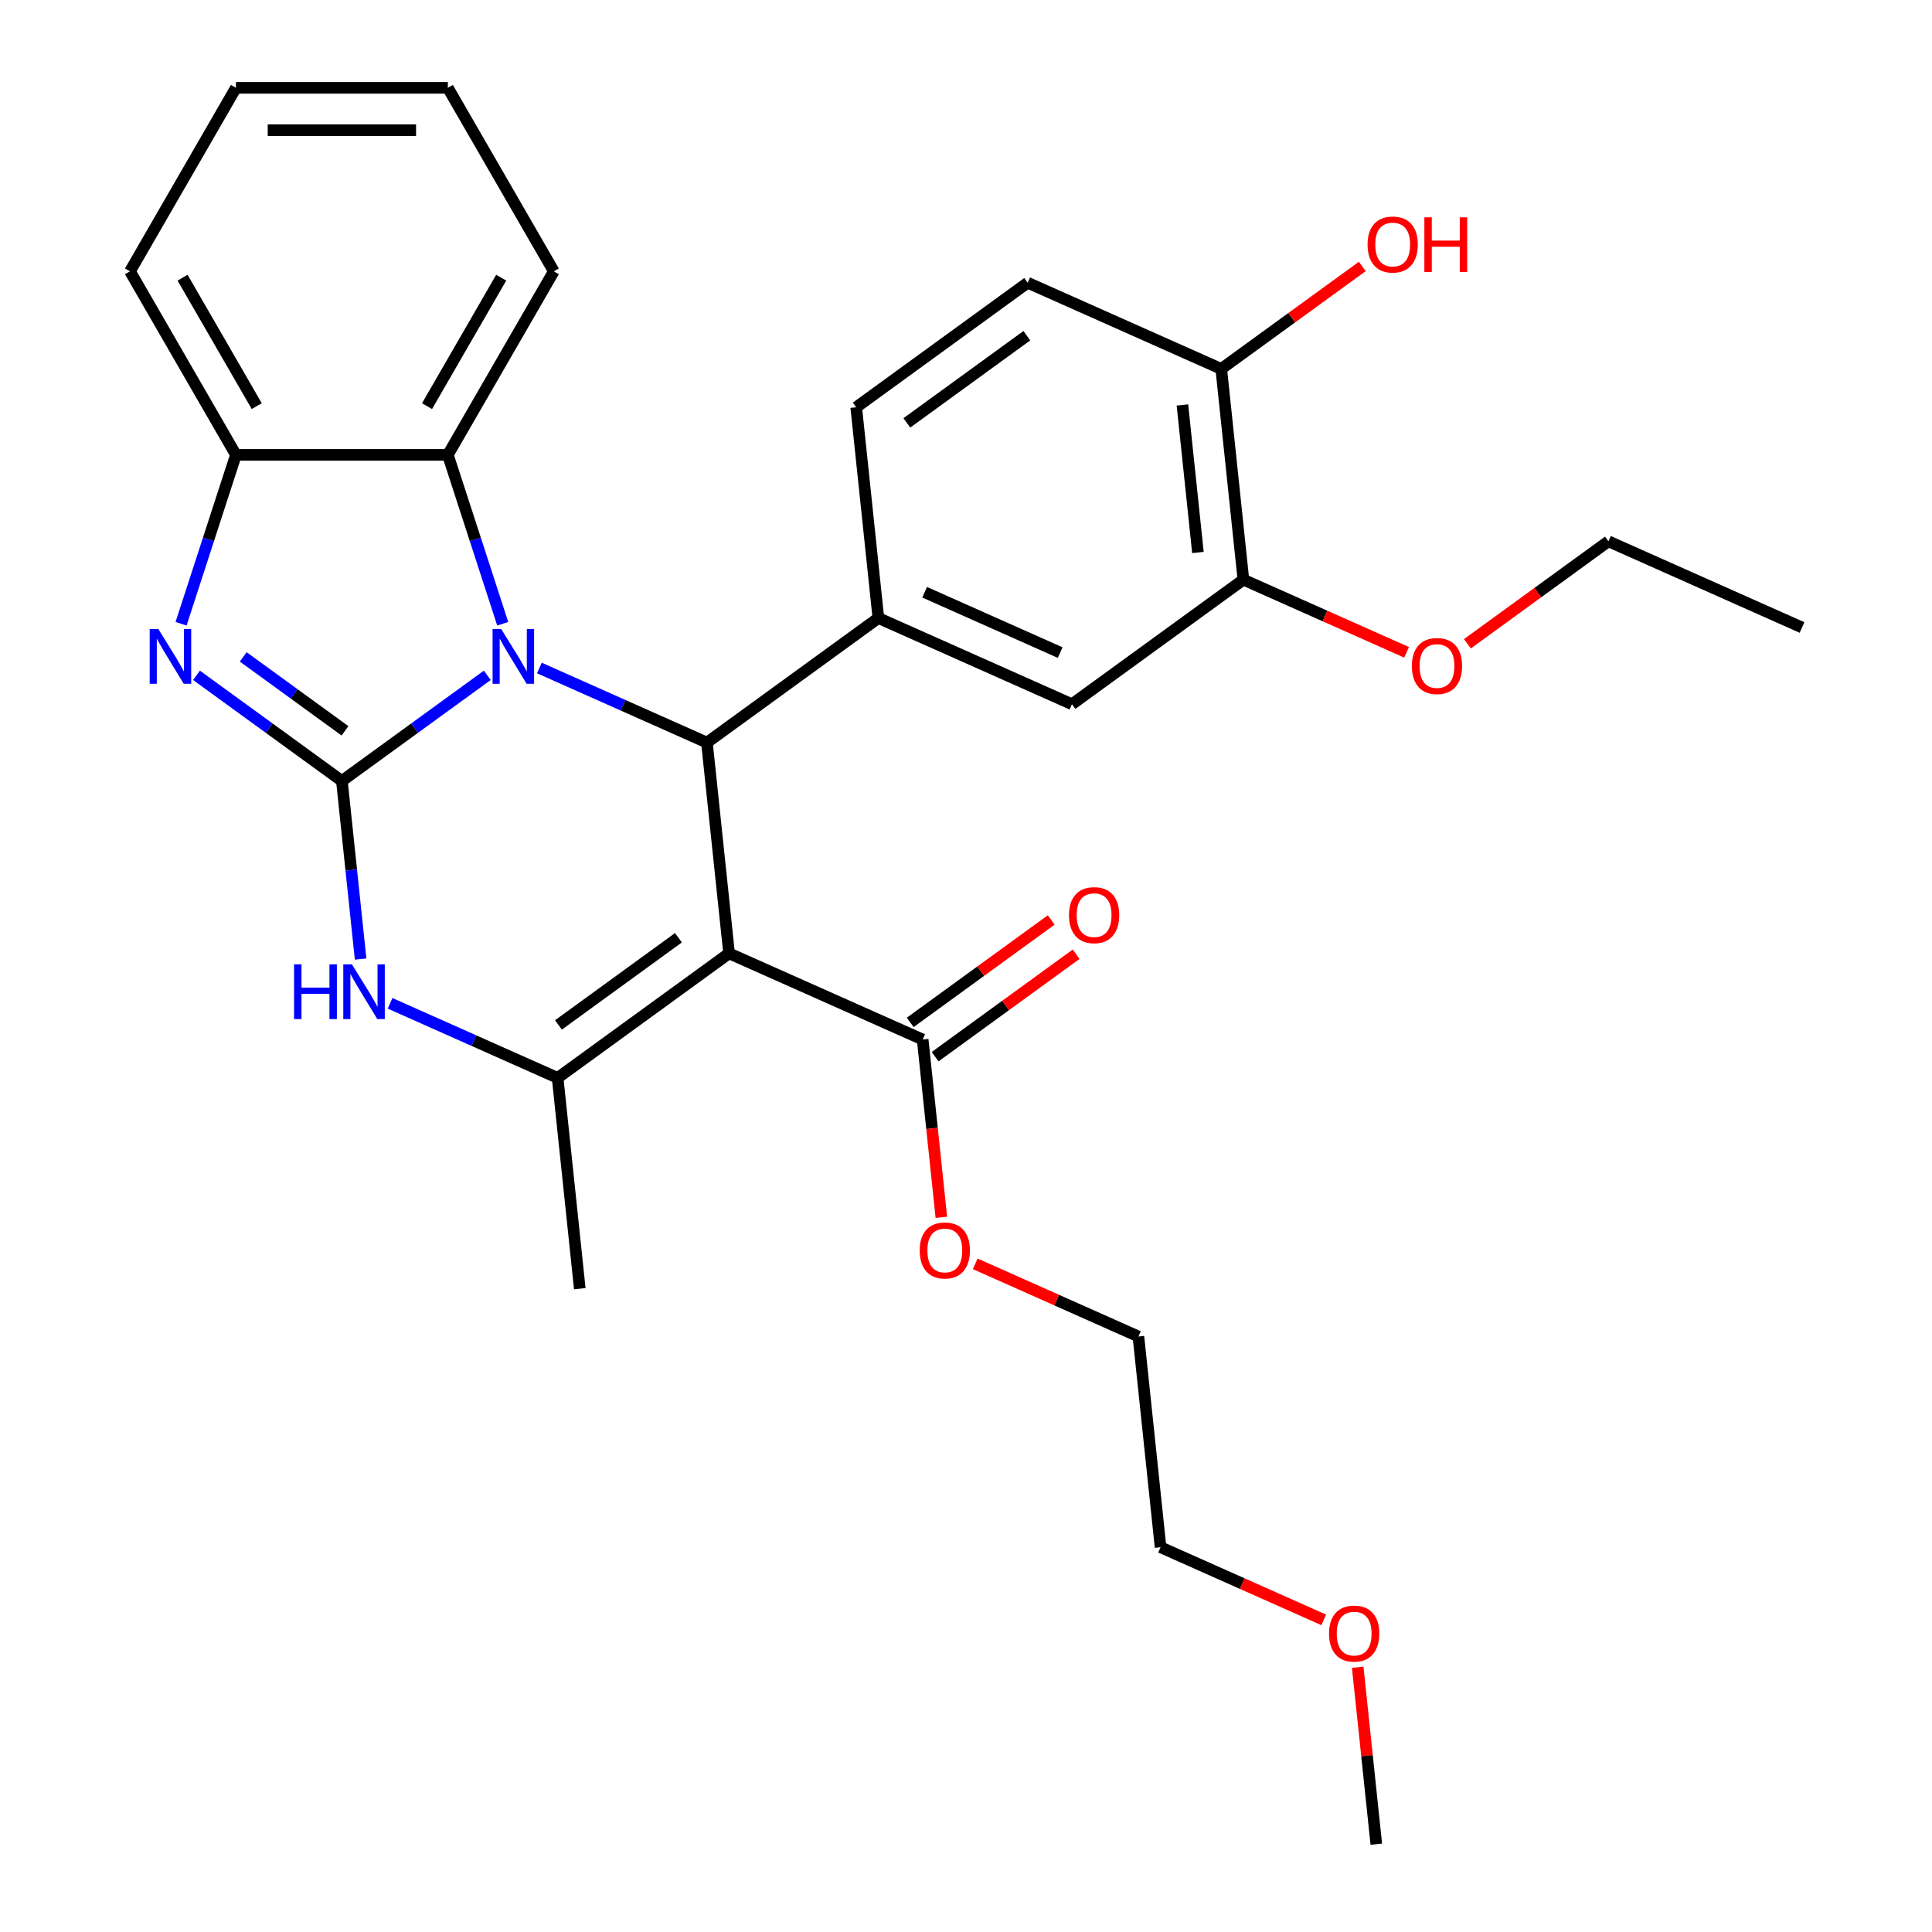 <?xml version='1.0' encoding='iso-8859-1'?>
<svg version='1.1' baseProfile='full'
              xmlns='http://www.w3.org/2000/svg'
                      xmlns:rdkit='http://www.rdkit.org/xml'
                      xmlns:xlink='http://www.w3.org/1999/xlink'
                  xml:space='preserve'
width='1000px' height='1000px' viewBox='0 0 1000 1000'>
<!-- END OF HEADER -->
<rect style='opacity:1.0;fill:#FFFFFF;stroke:none' width='1000' height='1000' x='0' y='0'> </rect>
<path class='bond-0' d='M 176.962,404.225 L 214.59,376.887' style='fill:none;fill-rule:evenodd;stroke:#000000;stroke-width:6px;stroke-linecap:butt;stroke-linejoin:miter;stroke-opacity:1' />
<path class='bond-0' d='M 214.59,376.887 L 252.217,349.549' style='fill:none;fill-rule:evenodd;stroke:#0000FF;stroke-width:6px;stroke-linecap:butt;stroke-linejoin:miter;stroke-opacity:1' />
<path class='bond-3' d='M 176.962,404.225 L 139.334,376.887' style='fill:none;fill-rule:evenodd;stroke:#000000;stroke-width:6px;stroke-linecap:butt;stroke-linejoin:miter;stroke-opacity:1' />
<path class='bond-3' d='M 139.334,376.887 L 101.706,349.549' style='fill:none;fill-rule:evenodd;stroke:#0000FF;stroke-width:6px;stroke-linecap:butt;stroke-linejoin:miter;stroke-opacity:1' />
<path class='bond-3' d='M 178.568,378.276 L 152.228,359.139' style='fill:none;fill-rule:evenodd;stroke:#000000;stroke-width:6px;stroke-linecap:butt;stroke-linejoin:miter;stroke-opacity:1' />
<path class='bond-3' d='M 152.228,359.139 L 125.889,340.002' style='fill:none;fill-rule:evenodd;stroke:#0000FF;stroke-width:6px;stroke-linecap:butt;stroke-linejoin:miter;stroke-opacity:1' />
<path class='bond-5' d='M 176.962,404.225 L 181.806,450.316' style='fill:none;fill-rule:evenodd;stroke:#000000;stroke-width:6px;stroke-linecap:butt;stroke-linejoin:miter;stroke-opacity:1' />
<path class='bond-5' d='M 181.806,450.316 L 186.651,496.408' style='fill:none;fill-rule:evenodd;stroke:#0000FF;stroke-width:6px;stroke-linecap:butt;stroke-linejoin:miter;stroke-opacity:1' />
<path class='bond-2' d='M 279.182,345.756 L 322.542,365.061' style='fill:none;fill-rule:evenodd;stroke:#0000FF;stroke-width:6px;stroke-linecap:butt;stroke-linejoin:miter;stroke-opacity:1' />
<path class='bond-2' d='M 322.542,365.061 L 365.902,384.366' style='fill:none;fill-rule:evenodd;stroke:#000000;stroke-width:6px;stroke-linecap:butt;stroke-linejoin:miter;stroke-opacity:1' />
<path class='bond-7' d='M 260.208,322.851 L 246.006,279.143' style='fill:none;fill-rule:evenodd;stroke:#0000FF;stroke-width:6px;stroke-linecap:butt;stroke-linejoin:miter;stroke-opacity:1' />
<path class='bond-7' d='M 246.006,279.143 L 231.805,235.436' style='fill:none;fill-rule:evenodd;stroke:#000000;stroke-width:6px;stroke-linecap:butt;stroke-linejoin:miter;stroke-opacity:1' />
<path class='bond-1' d='M 377.368,493.451 L 288.63,557.923' style='fill:none;fill-rule:evenodd;stroke:#000000;stroke-width:6px;stroke-linecap:butt;stroke-linejoin:miter;stroke-opacity:1' />
<path class='bond-1' d='M 351.163,485.374 L 289.046,530.505' style='fill:none;fill-rule:evenodd;stroke:#000000;stroke-width:6px;stroke-linecap:butt;stroke-linejoin:miter;stroke-opacity:1' />
<path class='bond-9' d='M 377.368,493.451 L 477.571,538.064' style='fill:none;fill-rule:evenodd;stroke:#000000;stroke-width:6px;stroke-linecap:butt;stroke-linejoin:miter;stroke-opacity:1' />
<path class='bond-31' d='M 377.368,493.451 L 365.902,384.366' style='fill:none;fill-rule:evenodd;stroke:#000000;stroke-width:6px;stroke-linecap:butt;stroke-linejoin:miter;stroke-opacity:1' />
<path class='bond-6' d='M 365.902,384.366 L 454.64,319.895' style='fill:none;fill-rule:evenodd;stroke:#000000;stroke-width:6px;stroke-linecap:butt;stroke-linejoin:miter;stroke-opacity:1' />
<path class='bond-8' d='M 93.716,322.851 L 107.917,279.143' style='fill:none;fill-rule:evenodd;stroke:#0000FF;stroke-width:6px;stroke-linecap:butt;stroke-linejoin:miter;stroke-opacity:1' />
<path class='bond-8' d='M 107.917,279.143 L 122.119,235.436' style='fill:none;fill-rule:evenodd;stroke:#000000;stroke-width:6px;stroke-linecap:butt;stroke-linejoin:miter;stroke-opacity:1' />
<path class='bond-4' d='M 288.63,557.923 L 245.27,538.618' style='fill:none;fill-rule:evenodd;stroke:#000000;stroke-width:6px;stroke-linecap:butt;stroke-linejoin:miter;stroke-opacity:1' />
<path class='bond-4' d='M 245.27,538.618 L 201.909,519.312' style='fill:none;fill-rule:evenodd;stroke:#0000FF;stroke-width:6px;stroke-linecap:butt;stroke-linejoin:miter;stroke-opacity:1' />
<path class='bond-17' d='M 288.63,557.923 L 300.095,667.008' style='fill:none;fill-rule:evenodd;stroke:#000000;stroke-width:6px;stroke-linecap:butt;stroke-linejoin:miter;stroke-opacity:1' />
<path class='bond-10' d='M 454.64,319.895 L 554.843,364.508' style='fill:none;fill-rule:evenodd;stroke:#000000;stroke-width:6px;stroke-linecap:butt;stroke-linejoin:miter;stroke-opacity:1' />
<path class='bond-10' d='M 478.593,306.546 L 548.735,337.775' style='fill:none;fill-rule:evenodd;stroke:#000000;stroke-width:6px;stroke-linecap:butt;stroke-linejoin:miter;stroke-opacity:1' />
<path class='bond-12' d='M 454.64,319.895 L 443.175,210.81' style='fill:none;fill-rule:evenodd;stroke:#000000;stroke-width:6px;stroke-linecap:butt;stroke-linejoin:miter;stroke-opacity:1' />
<path class='bond-20' d='M 231.805,235.436 L 286.648,140.445' style='fill:none;fill-rule:evenodd;stroke:#000000;stroke-width:6px;stroke-linecap:butt;stroke-linejoin:miter;stroke-opacity:1' />
<path class='bond-20' d='M 221.033,210.219 L 259.423,143.725' style='fill:none;fill-rule:evenodd;stroke:#000000;stroke-width:6px;stroke-linecap:butt;stroke-linejoin:miter;stroke-opacity:1' />
<path class='bond-30' d='M 231.805,235.436 L 122.119,235.436' style='fill:none;fill-rule:evenodd;stroke:#000000;stroke-width:6px;stroke-linecap:butt;stroke-linejoin:miter;stroke-opacity:1' />
<path class='bond-21' d='M 122.119,235.436 L 67.276,140.445' style='fill:none;fill-rule:evenodd;stroke:#000000;stroke-width:6px;stroke-linecap:butt;stroke-linejoin:miter;stroke-opacity:1' />
<path class='bond-21' d='M 132.891,210.219 L 94.501,143.725' style='fill:none;fill-rule:evenodd;stroke:#000000;stroke-width:6px;stroke-linecap:butt;stroke-linejoin:miter;stroke-opacity:1' />
<path class='bond-14' d='M 484.018,546.938 L 520.515,520.421' style='fill:none;fill-rule:evenodd;stroke:#000000;stroke-width:6px;stroke-linecap:butt;stroke-linejoin:miter;stroke-opacity:1' />
<path class='bond-14' d='M 520.515,520.421 L 557.013,493.904' style='fill:none;fill-rule:evenodd;stroke:#FF0000;stroke-width:6px;stroke-linecap:butt;stroke-linejoin:miter;stroke-opacity:1' />
<path class='bond-14' d='M 471.123,529.191 L 507.621,502.674' style='fill:none;fill-rule:evenodd;stroke:#000000;stroke-width:6px;stroke-linecap:butt;stroke-linejoin:miter;stroke-opacity:1' />
<path class='bond-14' d='M 507.621,502.674 L 544.119,476.156' style='fill:none;fill-rule:evenodd;stroke:#FF0000;stroke-width:6px;stroke-linecap:butt;stroke-linejoin:miter;stroke-opacity:1' />
<path class='bond-16' d='M 477.571,538.064 L 482.407,584.076' style='fill:none;fill-rule:evenodd;stroke:#000000;stroke-width:6px;stroke-linecap:butt;stroke-linejoin:miter;stroke-opacity:1' />
<path class='bond-16' d='M 482.407,584.076 L 487.243,630.087' style='fill:none;fill-rule:evenodd;stroke:#FF0000;stroke-width:6px;stroke-linecap:butt;stroke-linejoin:miter;stroke-opacity:1' />
<path class='bond-11' d='M 554.843,364.508 L 643.58,300.036' style='fill:none;fill-rule:evenodd;stroke:#000000;stroke-width:6px;stroke-linecap:butt;stroke-linejoin:miter;stroke-opacity:1' />
<path class='bond-18' d='M 643.58,300.036 L 685.811,318.838' style='fill:none;fill-rule:evenodd;stroke:#000000;stroke-width:6px;stroke-linecap:butt;stroke-linejoin:miter;stroke-opacity:1' />
<path class='bond-18' d='M 685.811,318.838 L 728.041,337.641' style='fill:none;fill-rule:evenodd;stroke:#FF0000;stroke-width:6px;stroke-linecap:butt;stroke-linejoin:miter;stroke-opacity:1' />
<path class='bond-33' d='M 643.58,300.036 L 632.115,190.951' style='fill:none;fill-rule:evenodd;stroke:#000000;stroke-width:6px;stroke-linecap:butt;stroke-linejoin:miter;stroke-opacity:1' />
<path class='bond-33' d='M 620.044,285.967 L 612.018,209.607' style='fill:none;fill-rule:evenodd;stroke:#000000;stroke-width:6px;stroke-linecap:butt;stroke-linejoin:miter;stroke-opacity:1' />
<path class='bond-15' d='M 443.175,210.81 L 531.912,146.338' style='fill:none;fill-rule:evenodd;stroke:#000000;stroke-width:6px;stroke-linecap:butt;stroke-linejoin:miter;stroke-opacity:1' />
<path class='bond-15' d='M 469.38,218.887 L 531.496,173.756' style='fill:none;fill-rule:evenodd;stroke:#000000;stroke-width:6px;stroke-linecap:butt;stroke-linejoin:miter;stroke-opacity:1' />
<path class='bond-13' d='M 632.115,190.951 L 531.912,146.338' style='fill:none;fill-rule:evenodd;stroke:#000000;stroke-width:6px;stroke-linecap:butt;stroke-linejoin:miter;stroke-opacity:1' />
<path class='bond-19' d='M 632.115,190.951 L 668.613,164.434' style='fill:none;fill-rule:evenodd;stroke:#000000;stroke-width:6px;stroke-linecap:butt;stroke-linejoin:miter;stroke-opacity:1' />
<path class='bond-19' d='M 668.613,164.434 L 705.111,137.917' style='fill:none;fill-rule:evenodd;stroke:#FF0000;stroke-width:6px;stroke-linecap:butt;stroke-linejoin:miter;stroke-opacity:1' />
<path class='bond-23' d='M 504.778,654.158 L 547.008,672.96' style='fill:none;fill-rule:evenodd;stroke:#FF0000;stroke-width:6px;stroke-linecap:butt;stroke-linejoin:miter;stroke-opacity:1' />
<path class='bond-23' d='M 547.008,672.96 L 589.239,691.763' style='fill:none;fill-rule:evenodd;stroke:#000000;stroke-width:6px;stroke-linecap:butt;stroke-linejoin:miter;stroke-opacity:1' />
<path class='bond-24' d='M 759.526,333.212 L 796.023,306.695' style='fill:none;fill-rule:evenodd;stroke:#FF0000;stroke-width:6px;stroke-linecap:butt;stroke-linejoin:miter;stroke-opacity:1' />
<path class='bond-24' d='M 796.023,306.695 L 832.521,280.178' style='fill:none;fill-rule:evenodd;stroke:#000000;stroke-width:6px;stroke-linecap:butt;stroke-linejoin:miter;stroke-opacity:1' />
<path class='bond-27' d='M 286.648,140.445 L 231.805,45.455' style='fill:none;fill-rule:evenodd;stroke:#000000;stroke-width:6px;stroke-linecap:butt;stroke-linejoin:miter;stroke-opacity:1' />
<path class='bond-28' d='M 67.276,140.445 L 122.119,45.455' style='fill:none;fill-rule:evenodd;stroke:#000000;stroke-width:6px;stroke-linecap:butt;stroke-linejoin:miter;stroke-opacity:1' />
<path class='bond-22' d='M 685.165,838.452 L 642.934,819.65' style='fill:none;fill-rule:evenodd;stroke:#FF0000;stroke-width:6px;stroke-linecap:butt;stroke-linejoin:miter;stroke-opacity:1' />
<path class='bond-22' d='M 642.934,819.65 L 600.704,800.847' style='fill:none;fill-rule:evenodd;stroke:#000000;stroke-width:6px;stroke-linecap:butt;stroke-linejoin:miter;stroke-opacity:1' />
<path class='bond-26' d='M 702.746,862.963 L 707.559,908.754' style='fill:none;fill-rule:evenodd;stroke:#FF0000;stroke-width:6px;stroke-linecap:butt;stroke-linejoin:miter;stroke-opacity:1' />
<path class='bond-26' d='M 707.559,908.754 L 712.372,954.545' style='fill:none;fill-rule:evenodd;stroke:#000000;stroke-width:6px;stroke-linecap:butt;stroke-linejoin:miter;stroke-opacity:1' />
<path class='bond-25' d='M 589.239,691.763 L 600.704,800.847' style='fill:none;fill-rule:evenodd;stroke:#000000;stroke-width:6px;stroke-linecap:butt;stroke-linejoin:miter;stroke-opacity:1' />
<path class='bond-29' d='M 832.521,280.178 L 932.724,324.791' style='fill:none;fill-rule:evenodd;stroke:#000000;stroke-width:6px;stroke-linecap:butt;stroke-linejoin:miter;stroke-opacity:1' />
<path class='bond-32' d='M 231.805,45.455 L 122.119,45.455' style='fill:none;fill-rule:evenodd;stroke:#000000;stroke-width:6px;stroke-linecap:butt;stroke-linejoin:miter;stroke-opacity:1' />
<path class='bond-32' d='M 215.352,67.392 L 138.572,67.392' style='fill:none;fill-rule:evenodd;stroke:#000000;stroke-width:6px;stroke-linecap:butt;stroke-linejoin:miter;stroke-opacity:1' />
<path  class='atom-1' d='M 259.439 325.593
L 268.719 340.593
Q 269.639 342.073, 271.119 344.753
Q 272.599 347.433, 272.679 347.593
L 272.679 325.593
L 276.439 325.593
L 276.439 353.913
L 272.559 353.913
L 262.599 337.513
Q 261.439 335.593, 260.199 333.393
Q 258.999 331.193, 258.639 330.513
L 258.639 353.913
L 254.959 353.913
L 254.959 325.593
L 259.439 325.593
' fill='#0000FF'/>
<path  class='atom-4' d='M 81.964 325.593
L 91.244 340.593
Q 92.164 342.073, 93.644 344.753
Q 95.124 347.433, 95.204 347.593
L 95.204 325.593
L 98.964 325.593
L 98.964 353.913
L 95.084 353.913
L 85.124 337.513
Q 83.964 335.593, 82.724 333.393
Q 81.524 331.193, 81.164 330.513
L 81.164 353.913
L 77.484 353.913
L 77.484 325.593
L 81.964 325.593
' fill='#0000FF'/>
<path  class='atom-6' d='M 152.207 499.15
L 156.047 499.15
L 156.047 511.19
L 170.527 511.19
L 170.527 499.15
L 174.367 499.15
L 174.367 527.47
L 170.527 527.47
L 170.527 514.39
L 156.047 514.39
L 156.047 527.47
L 152.207 527.47
L 152.207 499.15
' fill='#0000FF'/>
<path  class='atom-6' d='M 182.167 499.15
L 191.447 514.15
Q 192.367 515.63, 193.847 518.31
Q 195.327 520.99, 195.407 521.15
L 195.407 499.15
L 199.167 499.15
L 199.167 527.47
L 195.287 527.47
L 185.327 511.07
Q 184.167 509.15, 182.927 506.95
Q 181.727 504.75, 181.367 504.07
L 181.367 527.47
L 177.687 527.47
L 177.687 499.15
L 182.167 499.15
' fill='#0000FF'/>
<path  class='atom-15' d='M 553.308 473.673
Q 553.308 466.873, 556.668 463.073
Q 560.028 459.273, 566.308 459.273
Q 572.588 459.273, 575.948 463.073
Q 579.308 466.873, 579.308 473.673
Q 579.308 480.553, 575.908 484.473
Q 572.508 488.353, 566.308 488.353
Q 560.068 488.353, 556.668 484.473
Q 553.308 480.593, 553.308 473.673
M 566.308 485.153
Q 570.628 485.153, 572.948 482.273
Q 575.308 479.353, 575.308 473.673
Q 575.308 468.113, 572.948 465.313
Q 570.628 462.473, 566.308 462.473
Q 561.988 462.473, 559.628 465.273
Q 557.308 468.073, 557.308 473.673
Q 557.308 479.393, 559.628 482.273
Q 561.988 485.153, 566.308 485.153
' fill='#FF0000'/>
<path  class='atom-17' d='M 476.036 647.229
Q 476.036 640.429, 479.396 636.629
Q 482.756 632.829, 489.036 632.829
Q 495.316 632.829, 498.676 636.629
Q 502.036 640.429, 502.036 647.229
Q 502.036 654.109, 498.636 658.029
Q 495.236 661.909, 489.036 661.909
Q 482.796 661.909, 479.396 658.029
Q 476.036 654.149, 476.036 647.229
M 489.036 658.709
Q 493.356 658.709, 495.676 655.829
Q 498.036 652.909, 498.036 647.229
Q 498.036 641.669, 495.676 638.869
Q 493.356 636.029, 489.036 636.029
Q 484.716 636.029, 482.356 638.829
Q 480.036 641.629, 480.036 647.229
Q 480.036 652.949, 482.356 655.829
Q 484.716 658.709, 489.036 658.709
' fill='#FF0000'/>
<path  class='atom-19' d='M 730.783 344.729
Q 730.783 337.929, 734.143 334.129
Q 737.503 330.329, 743.783 330.329
Q 750.063 330.329, 753.423 334.129
Q 756.783 337.929, 756.783 344.729
Q 756.783 351.609, 753.383 355.529
Q 749.983 359.409, 743.783 359.409
Q 737.543 359.409, 734.143 355.529
Q 730.783 351.649, 730.783 344.729
M 743.783 356.209
Q 748.103 356.209, 750.423 353.329
Q 752.783 350.409, 752.783 344.729
Q 752.783 339.169, 750.423 336.369
Q 748.103 333.529, 743.783 333.529
Q 739.463 333.529, 737.103 336.329
Q 734.783 339.129, 734.783 344.729
Q 734.783 350.449, 737.103 353.329
Q 739.463 356.209, 743.783 356.209
' fill='#FF0000'/>
<path  class='atom-20' d='M 707.853 126.56
Q 707.853 119.76, 711.213 115.96
Q 714.573 112.16, 720.853 112.16
Q 727.133 112.16, 730.493 115.96
Q 733.853 119.76, 733.853 126.56
Q 733.853 133.44, 730.453 137.36
Q 727.053 141.24, 720.853 141.24
Q 714.613 141.24, 711.213 137.36
Q 707.853 133.48, 707.853 126.56
M 720.853 138.04
Q 725.173 138.04, 727.493 135.16
Q 729.853 132.24, 729.853 126.56
Q 729.853 121, 727.493 118.2
Q 725.173 115.36, 720.853 115.36
Q 716.533 115.36, 714.173 118.16
Q 711.853 120.96, 711.853 126.56
Q 711.853 132.28, 714.173 135.16
Q 716.533 138.04, 720.853 138.04
' fill='#FF0000'/>
<path  class='atom-20' d='M 737.253 112.48
L 741.093 112.48
L 741.093 124.52
L 755.573 124.52
L 755.573 112.48
L 759.413 112.48
L 759.413 140.8
L 755.573 140.8
L 755.573 127.72
L 741.093 127.72
L 741.093 140.8
L 737.253 140.8
L 737.253 112.48
' fill='#FF0000'/>
<path  class='atom-23' d='M 687.907 845.541
Q 687.907 838.741, 691.267 834.941
Q 694.627 831.141, 700.907 831.141
Q 707.187 831.141, 710.547 834.941
Q 713.907 838.741, 713.907 845.541
Q 713.907 852.421, 710.507 856.341
Q 707.107 860.221, 700.907 860.221
Q 694.667 860.221, 691.267 856.341
Q 687.907 852.461, 687.907 845.541
M 700.907 857.021
Q 705.227 857.021, 707.547 854.141
Q 709.907 851.221, 709.907 845.541
Q 709.907 839.981, 707.547 837.181
Q 705.227 834.341, 700.907 834.341
Q 696.587 834.341, 694.227 837.141
Q 691.907 839.941, 691.907 845.541
Q 691.907 851.261, 694.227 854.141
Q 696.587 857.021, 700.907 857.021
' fill='#FF0000'/>
</svg>
